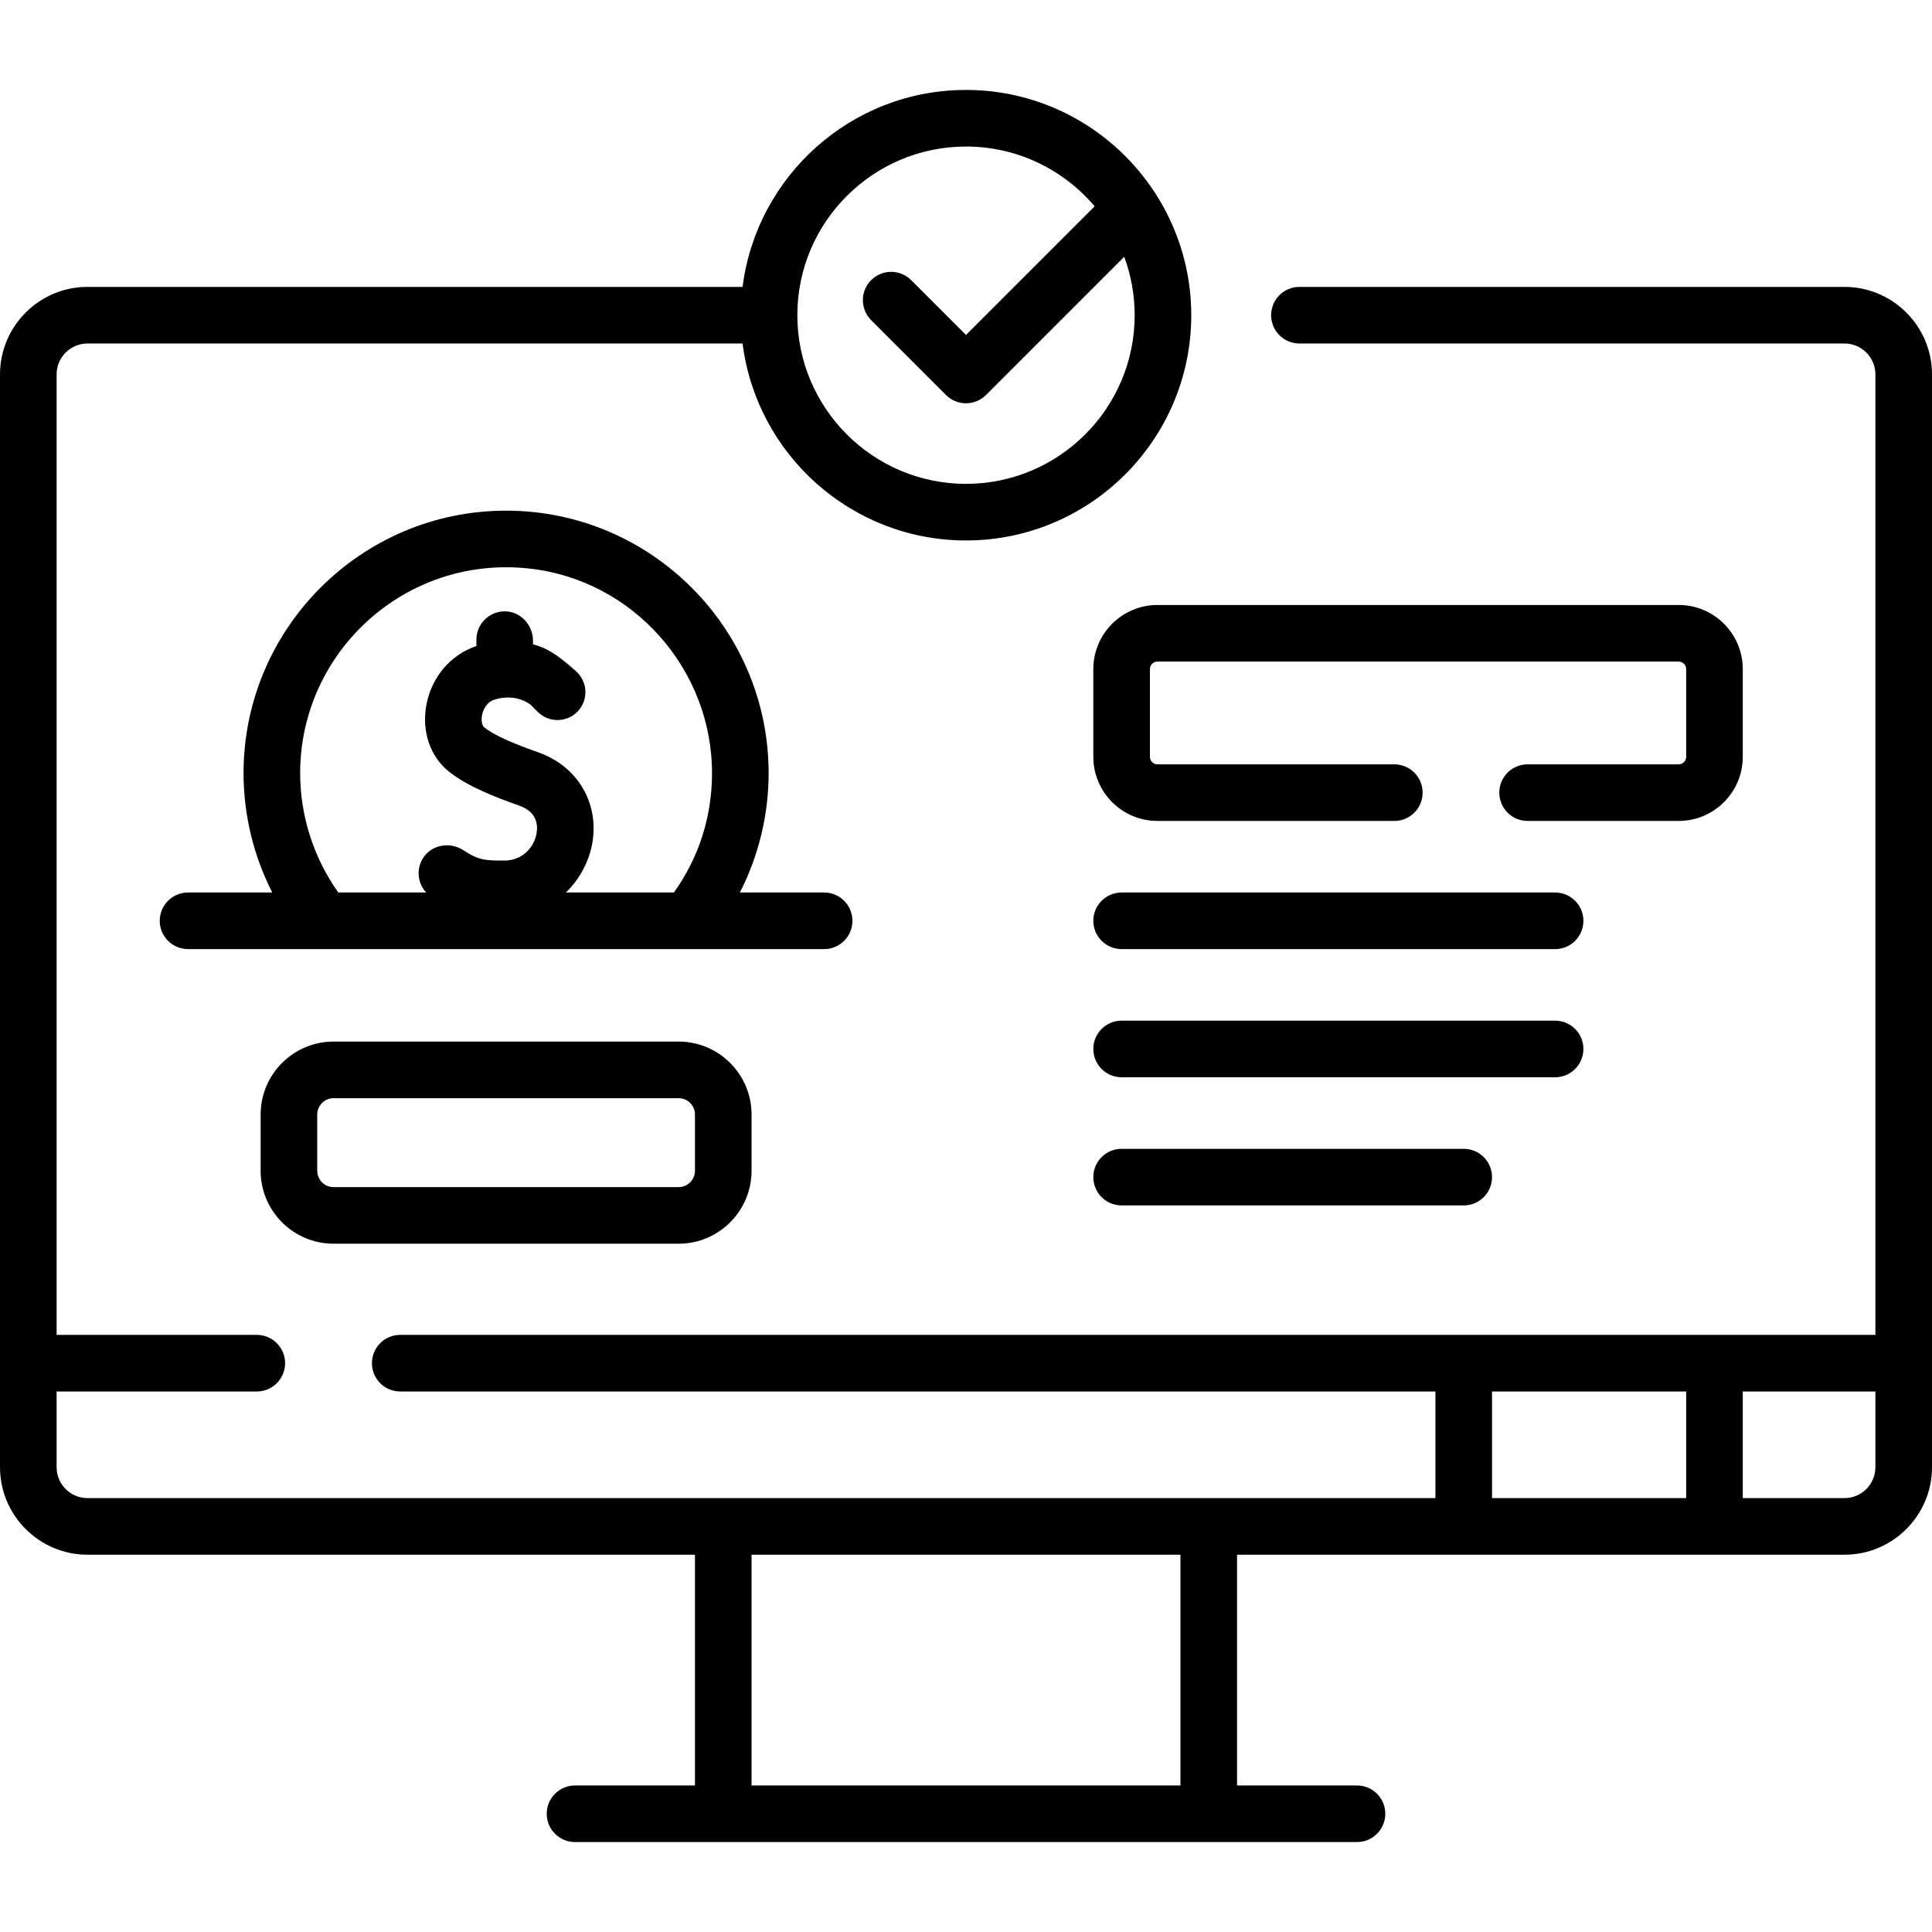 <?xml version="1.0" encoding="UTF-8"?> <svg xmlns="http://www.w3.org/2000/svg" id="Capa_1" height="512" viewBox="0 0 512 512" width="512"><g><path d="m488.806 76.03h-144.447c-4.143 0-7.5 3.357-7.5 7.5s3.357 7.5 7.5 7.5h144.446c4.519 0 8.194 3.676 8.194 8.194v254.532h-390.936c-4.142 0-7.5 3.357-7.5 7.5s3.358 7.5 7.5 7.5h274.341v28.259h-357.21c-4.519 0-8.194-3.676-8.194-8.194v-20.064h53.052c4.142 0 7.5-3.357 7.5-7.5s-3.358-7.5-7.5-7.5h-53.052v-254.533c0-4.519 3.676-8.194 8.194-8.194h173.597c3.703 29.387 28.834 52.197 59.209 52.197 32.917 0 59.697-26.78 59.697-59.697 0-11.62-3.349-22.467-9.115-31.649-.171-.32-.373-.627-.593-.924-10.667-16.314-29.084-27.124-49.989-27.124-30.375 0-55.506 22.809-59.209 52.196h-173.597c-12.789.001-23.194 10.406-23.194 23.195v289.597c0 12.789 10.405 23.194 23.194 23.194h160.976v61.151h-31.784c-4.142 0-7.5 3.357-7.5 7.5s3.358 7.5 7.5 7.5h207.228c4.143 0 7.5-3.357 7.5-7.5s-3.357-7.5-7.5-7.5h-31.784v-61.151h160.976c12.789 0 23.194-10.405 23.194-23.194v-289.597c0-12.789-10.405-23.194-23.194-23.194zm-232.806-37.197c13.653 0 25.889 6.16 34.094 15.839l-34.094 34.096-14.53-14.531c-2.928-2.927-7.677-2.929-10.606 0-2.929 2.93-2.929 7.678 0 10.607l19.833 19.834c1.406 1.406 3.314 2.196 5.303 2.196s3.896-.79 5.304-2.196l36.627-36.628c1.787 4.826 2.767 10.04 2.767 15.479 0 24.646-20.051 44.697-44.697 44.697s-44.697-20.051-44.697-44.697c-.001-24.645 20.05-44.696 44.696-44.696zm56.83 434.334h-113.66v-61.151h113.66zm82.574-76.152v-28.259h51.448v28.259zm93.402 0h-26.953v-28.259h35.147v20.064c0 4.519-3.676 8.195-8.194 8.195z"></path><path d="m225.904 244.023c0-4.143-3.358-7.5-7.5-7.5h-22.322c4.957-9.735 7.612-20.593 7.612-31.619 0-38.363-31.211-69.574-69.575-69.574s-69.575 31.211-69.575 69.574c0 11.031 2.652 21.886 7.609 31.619h-22.319c-4.142 0-7.5 3.357-7.5 7.5s3.358 7.5 7.5 7.5h168.569c4.143 0 7.501-3.357 7.501-7.5zm-146.36-39.119c0-32.031 27.738-57.705 60.455-54.264 27.71 2.914 48.867 26.757 48.693 54.619-.071 11.375-3.554 22.107-10.097 31.264h-28.625c3.788-3.669 6.217-8.45 7.015-13.195 1.792-10.662-3.982-20.293-14.37-23.965-5.287-1.868-11.119-4.114-14.297-6.606-.5-.392-.871-1.654-.576-3.222.147-.778.825-3.378 3.393-4.151 5.603-1.692 9.159 1.118 9.547 1.443l1.828 1.829c2.972 2.973 7.821 2.876 10.671-.214 2.797-3.032 2.566-7.767-.5-10.527-5.356-4.823-8.097-6.268-11.429-7.165v-.921c0-4.107-3.164-7.688-7.269-7.811-4.247-.128-7.731 3.277-7.731 7.497v1.696c-6.807 2.28-11.862 8.178-13.25 15.546-1.322 7.014 1 13.835 6.06 17.804 4.872 3.819 11.797 6.557 18.554 8.945 4.532 1.603 4.99 4.873 4.577 7.335-.581 3.452-3.485 7.182-8.491 7.215-5.481.03-6.972-.183-10.954-2.763-3.409-2.209-8.073-1.518-10.424 1.794-2.111 2.973-1.736 6.902.613 9.437h-23.288c-6.531-9.189-10.105-20.284-10.105-31.62z"></path><path d="m88.403 276.027c-10.661 0-19.334 8.673-19.334 19.334v14.9c0 10.661 8.673 19.335 19.334 19.335h91.433c10.661 0 19.334-8.674 19.334-19.335v-14.9c0-10.661-8.673-19.334-19.334-19.334zm95.767 19.334v14.9c0 2.391-1.944 4.335-4.334 4.335h-91.433c-2.39 0-4.334-1.944-4.334-4.335v-14.9c0-2.39 1.944-4.334 4.334-4.334h91.433c2.39 0 4.334 1.944 4.334 4.334z"></path><path d="m461.853 200.569v-23.254c0-9.368-7.622-16.99-16.99-16.99h-138.13c-9.368 0-16.99 7.622-16.99 16.99v23.254c0 9.368 7.622 16.99 16.99 16.99h62.776c4.143 0 7.5-3.357 7.5-7.5s-3.357-7.5-7.5-7.5h-62.776c-1.098 0-1.99-.893-1.99-1.99v-23.254c0-1.098.893-1.99 1.99-1.99h138.13c1.098 0 1.99.893 1.99 1.99v23.254c0 1.098-.893 1.99-1.99 1.99h-40.034c-4.143 0-7.5 3.357-7.5 7.5s3.357 7.5 7.5 7.5h40.034c9.367 0 16.99-7.622 16.99-16.99z"></path><path d="m412.118 236.523h-114.876c-4.143 0-7.5 3.357-7.5 7.5s3.357 7.5 7.5 7.5h114.876c4.143 0 7.5-3.357 7.5-7.5s-3.357-7.5-7.5-7.5z"></path><path d="m419.618 277.986c0-4.143-3.357-7.5-7.5-7.5h-114.876c-4.143 0-7.5 3.357-7.5 7.5s3.357 7.5 7.5 7.5h114.876c4.143 0 7.5-3.358 7.5-7.5z"></path><path d="m297.242 304.45c-4.143 0-7.5 3.357-7.5 7.5s3.357 7.5 7.5 7.5h90.662c4.143 0 7.5-3.357 7.5-7.5s-3.357-7.5-7.5-7.5z"></path></g></svg> 